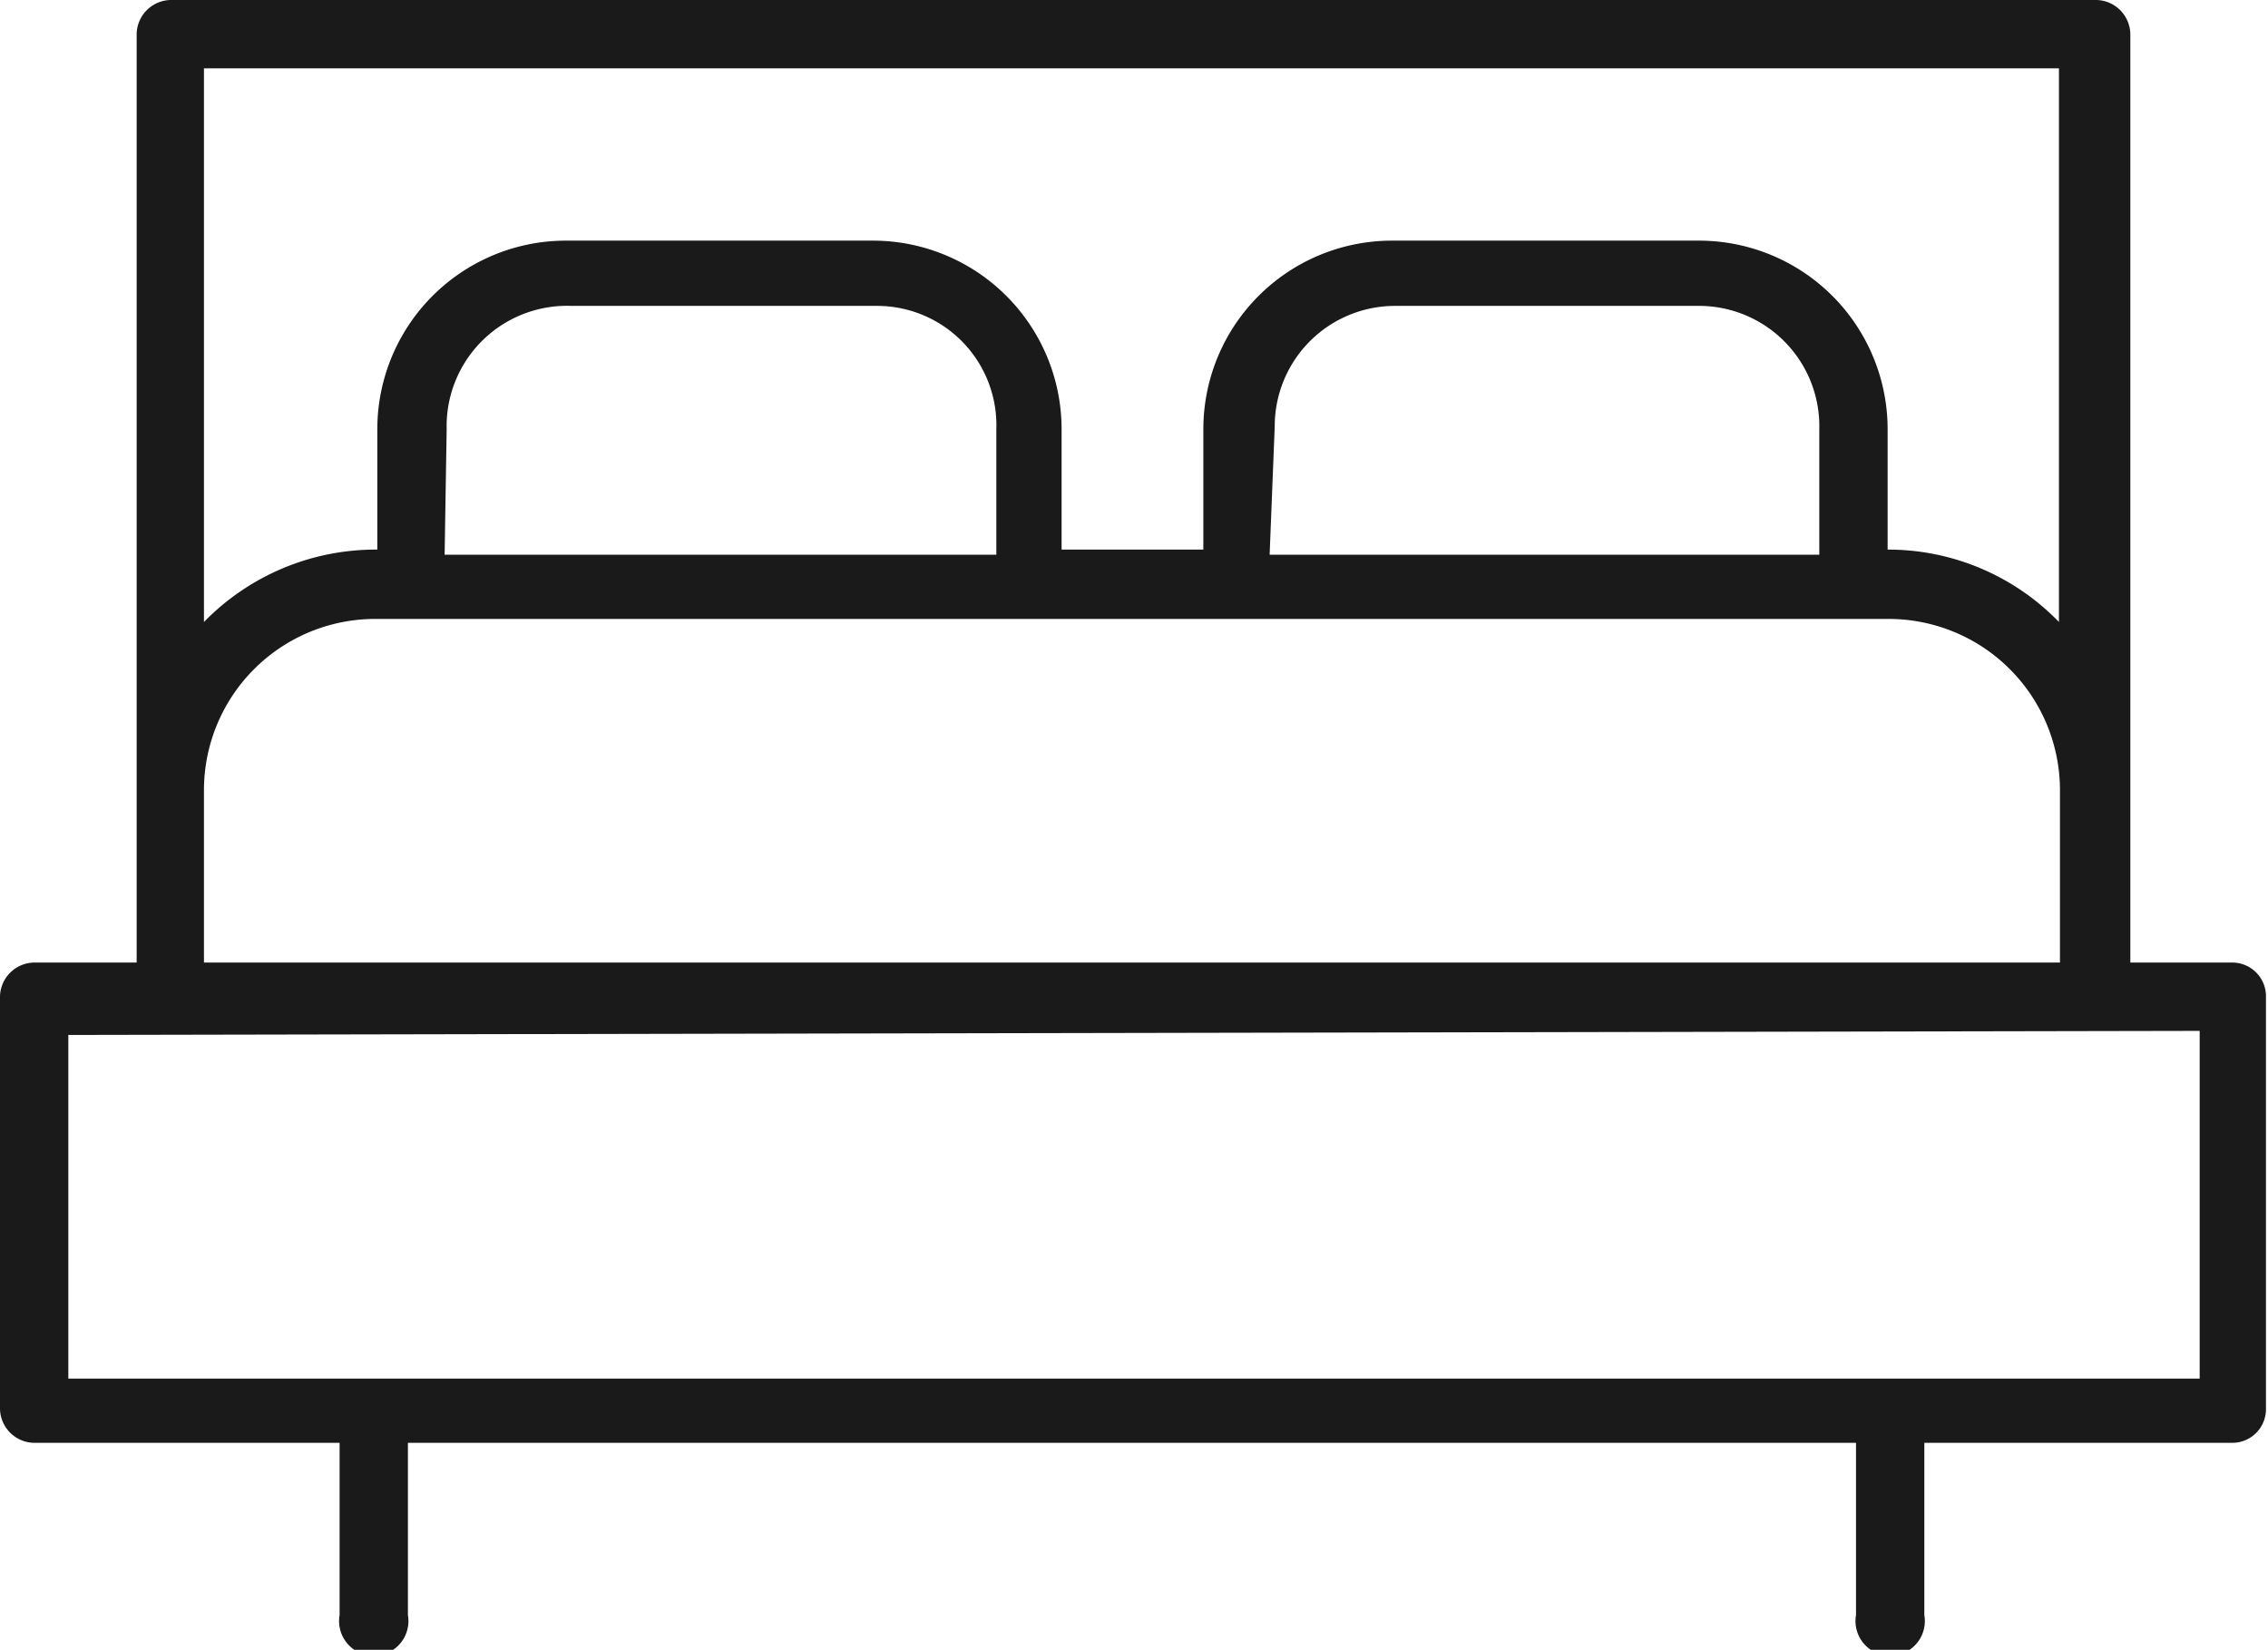 <svg xmlns="http://www.w3.org/2000/svg" viewBox="0 0 22.24 16.18"><defs><style>.cls-1{fill:#1a1a1a;fill-rule:evenodd;}</style></defs><g id="Layer_2" data-name="Layer 2"><g id="Layer_1-2" data-name="Layer 1"><path class="cls-1" d="M18.87,14.15v1.69a.34.34,0,1,1-.67,0V14.15H4v1.69a.34.34,0,1,1-.67,0V14.15h-3A.34.34,0,0,1,0,13.82V9.77a.34.34,0,0,1,.34-.33h1V.34A.34.34,0,0,1,1.69,0H20.56a.34.34,0,0,1,.33.34v9.1h1a.33.33,0,0,1,.33.33v4.05a.33.33,0,0,1-.33.33Zm-18.2-4v3.37h20.9V10.11ZM2,6.1A2.35,2.35,0,0,1,3.7,5.39h0V4.21A1.85,1.85,0,0,1,5.56,2.36h3a1.85,1.85,0,0,1,1.85,1.85V5.39H11.8V4.21a1.85,1.85,0,0,1,1.85-1.85h3a1.85,1.85,0,0,1,1.86,1.85V5.39h0a2.33,2.33,0,0,1,1.68.71V.67H2ZM2,9.44h18.2V7.75a1.68,1.68,0,0,0-1.68-1.68H3.7A1.68,1.68,0,0,0,2,7.75Zm2.36-4H9.77V4.21A1.17,1.17,0,0,0,8.6,3h-3A1.18,1.18,0,0,0,4.38,4.21Zm8.09,0h5.39V4.21A1.18,1.18,0,0,0,16.68,3h-3a1.18,1.18,0,0,0-1.18,1.18Z"/></g></g></svg>